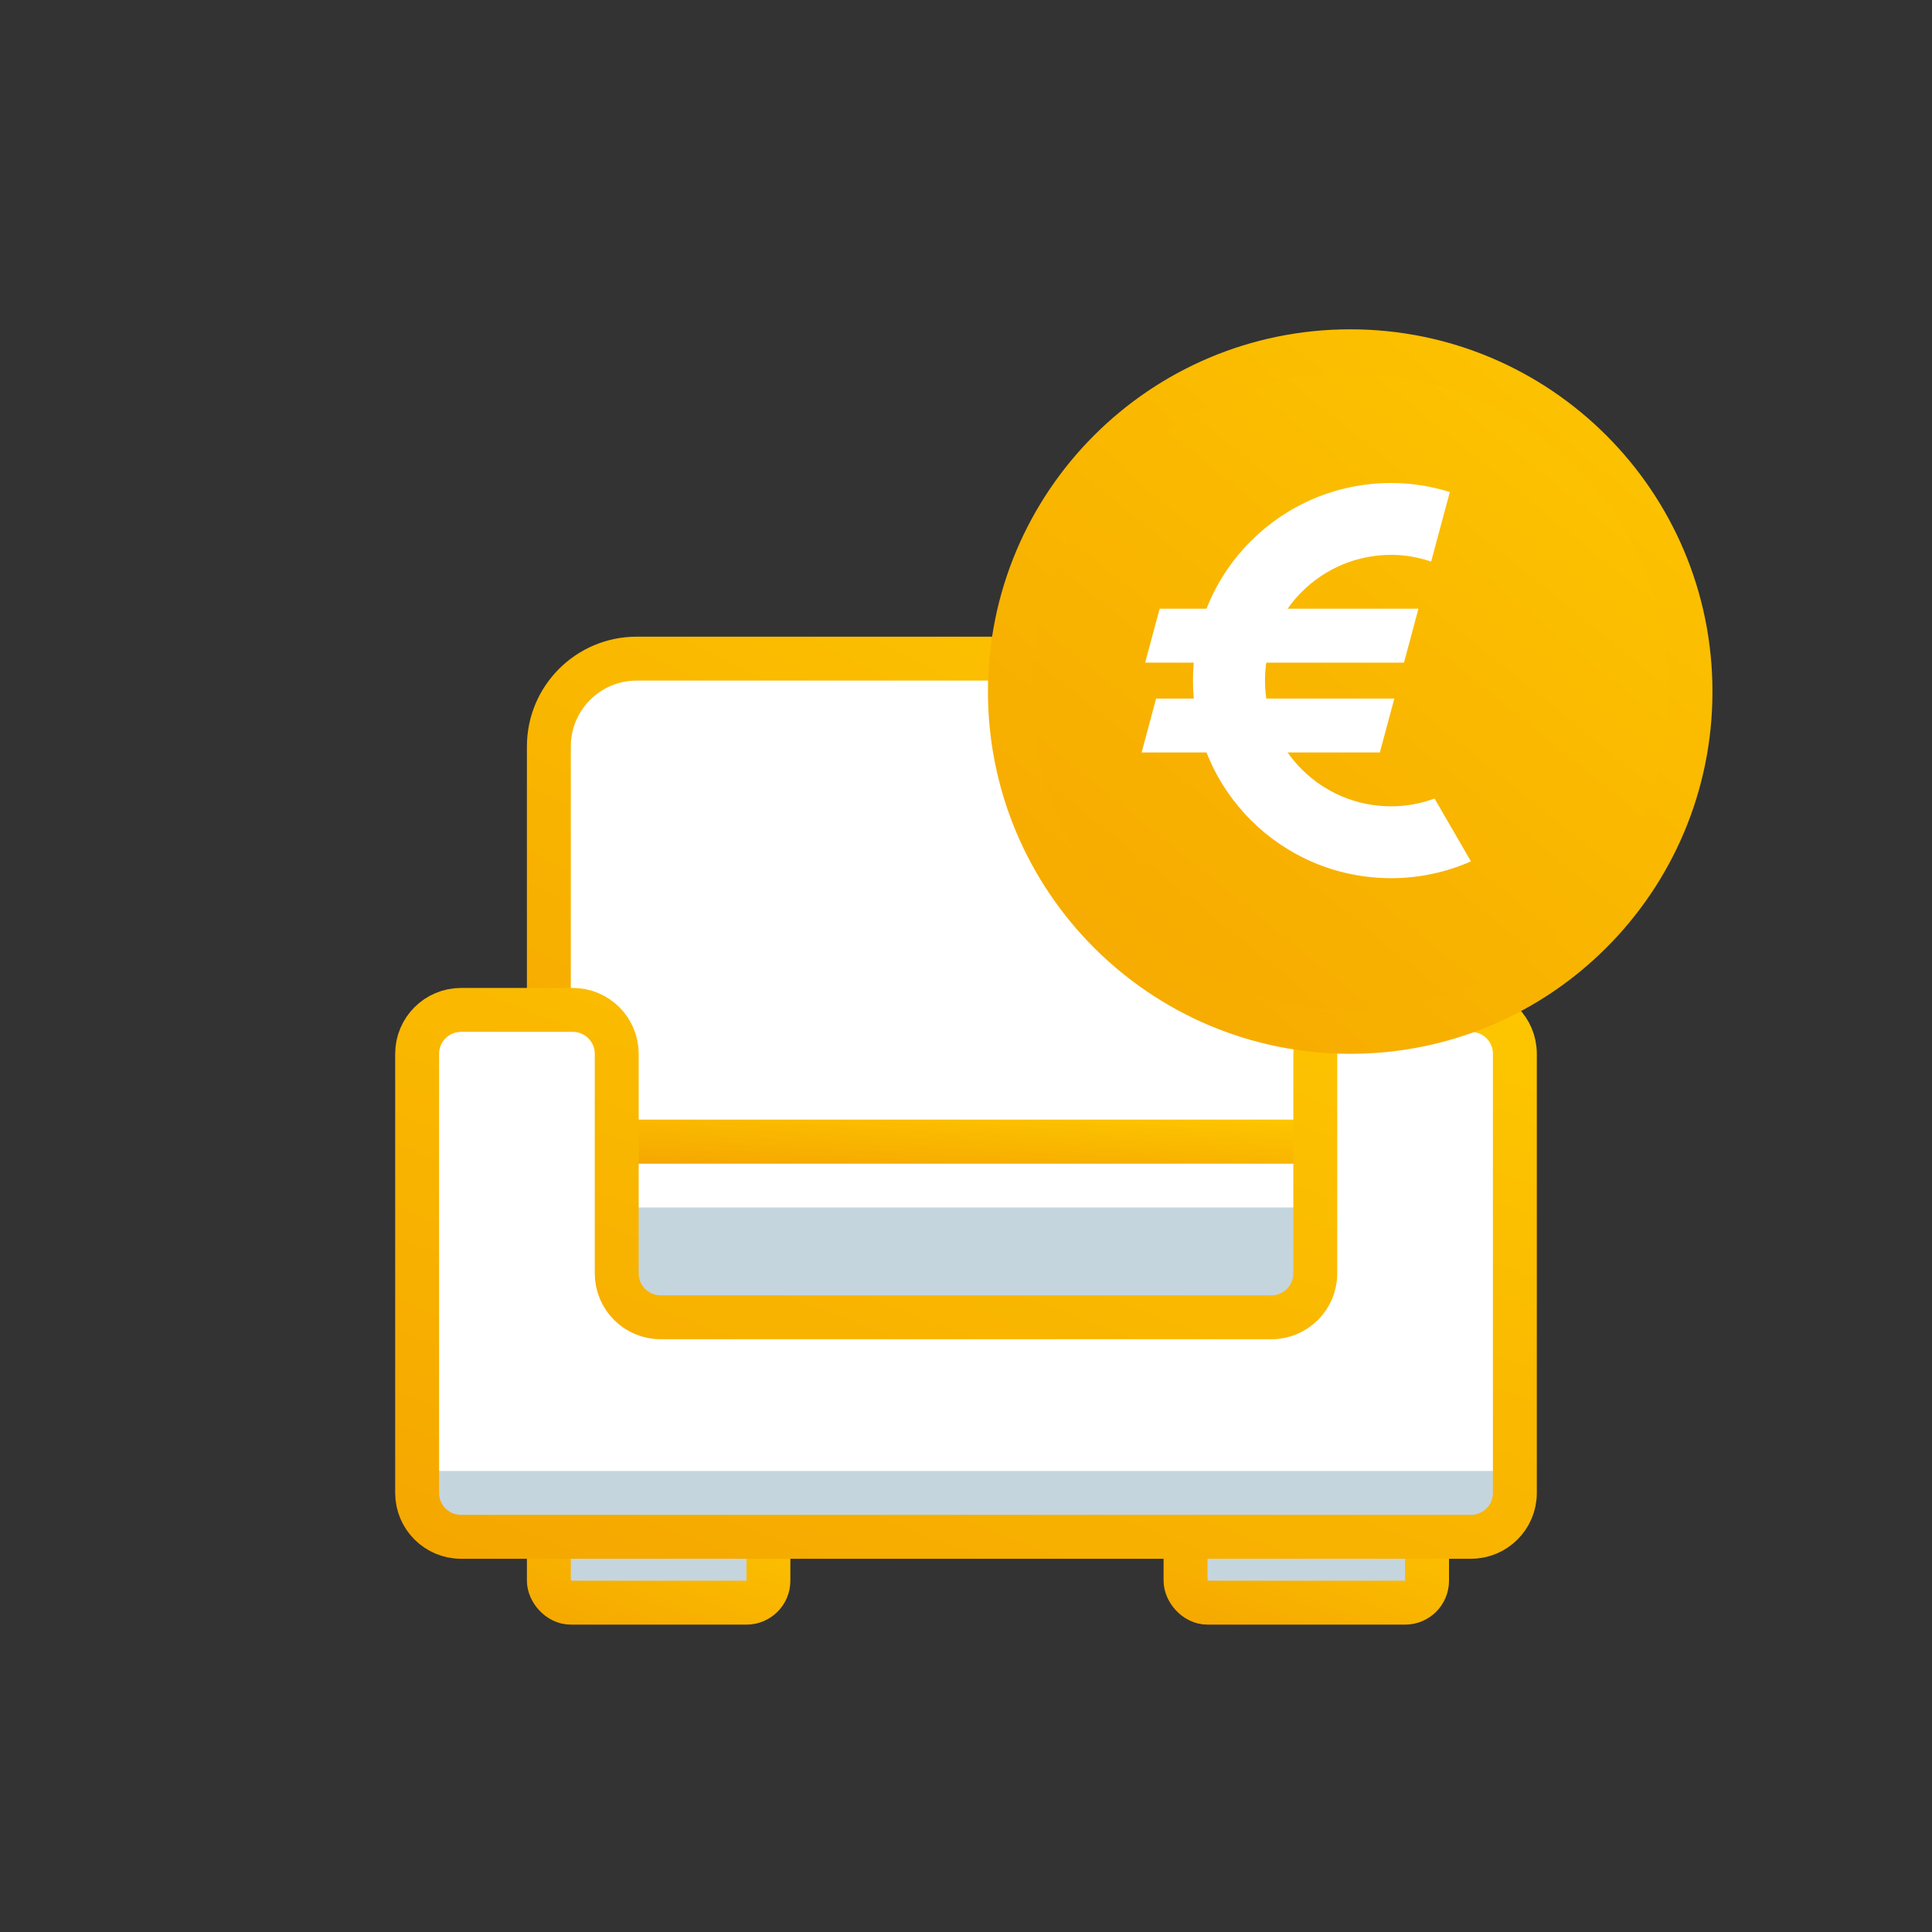 <svg width="88" height="88" viewBox="0 0 88 88" fill="none" xmlns="http://www.w3.org/2000/svg">
<rect x="0" y="0" width="88" height="88" fill="#333333" stroke="none"/>
<rect x="25" y="30" width="38" height="23" rx="4" fill="white" stroke="url(#paint0_linear)" stroke-width="2"/>
<rect x="27" y="51" width="34" height="12" fill="#C5D5DE"/>
<rect x="28" y="53" width="32" height="2" fill="white"/>
<rect x="28.5" y="51.5" width="31" height="1" fill="#006699" stroke="url(#paint1_linear)"/>
<rect x="25" y="69" width="10" height="4" rx="1" fill="#C5D5DE" stroke="url(#paint2_linear)" stroke-width="2"/>
<rect x="54" y="69" width="11" height="4" rx="1" fill="#C5D5DE" stroke="url(#paint3_linear)" stroke-width="2"/>
<path d="M26.091 46H21C19.895 46 19 46.895 19 48V68C19 69.105 19.895 70 21 70H67C68.105 70 69 69.105 69 68V48C69 46.895 68.105 46 67 46H61.909C60.804 46 59.909 46.895 59.909 48V58C59.909 59.105 59.014 60 57.909 60H30.091C28.986 60 28.091 59.105 28.091 58V48C28.091 46.895 27.195 46 26.091 46Z" fill="white"/>
<rect x="19" y="67" width="50" height="3" fill="#C5D5DE"/>
<path d="M26.091 46H21C19.895 46 19 46.895 19 48V68C19 69.105 19.895 70 21 70H67C68.105 70 69 69.105 69 68V48C69 46.895 68.105 46 67 46H61.909C60.804 46 59.909 46.895 59.909 48V58C59.909 59.105 59.014 60 57.909 60H30.091C28.986 60 28.091 59.105 28.091 58V48C28.091 46.895 27.195 46 26.091 46Z" stroke="url(#paint4_linear)" stroke-width="2"/>
<path d="M78 31.5C78 40.613 70.613 48 61.5 48C52.387 48 45 40.613 45 31.5C45 22.387 52.387 15 61.5 15C70.613 15 78 22.387 78 31.5Z" fill="url(#paint5_linear)"/>
<path d="M76 31.5C76 39.508 69.508 46 61.5 46C53.492 46 47 39.508 47 31.5C47 23.492 53.492 17 61.5 17C69.508 17 76 23.492 76 31.5Z" fill="url(#paint6_linear)"/>
<path fill-rule="evenodd" clip-rule="evenodd" d="M63.366 36.727C60.192 36.727 57.619 34.164 57.619 31C57.619 27.836 60.192 25.273 63.366 25.273C64.004 25.273 64.614 25.387 65.187 25.578L66.038 22.411C65.195 22.147 64.298 22 63.366 22C58.378 22 54.339 26.032 54.339 31C54.339 35.968 58.378 40 63.366 40C64.66 40 65.887 39.724 67 39.235L65.342 36.372C64.725 36.598 64.062 36.727 63.366 36.727" fill="white"/>
<path fill-rule="evenodd" clip-rule="evenodd" d="M52.821 27.727L52.16 30.182H63.95L64.608 27.727H52.821Z" fill="white"/>
<path fill-rule="evenodd" clip-rule="evenodd" d="M52.659 31.818L52 34.273H62.85L63.511 31.818H52.659Z" fill="white"/>
<defs>
<linearGradient id="paint0_linear" x1="76.338" y1="26.321" x2="52.12" y2="74.187" gradientUnits="userSpaceOnUse">
<stop stop-color="#FFCC00"/>
<stop offset="1" stop-color="#F4A300"/>
</linearGradient>
<linearGradient id="paint1_linear" x1="69.871" y1="50.786" x2="69.628" y2="55.583" gradientUnits="userSpaceOnUse">
<stop stop-color="#FFCC00"/>
<stop offset="1" stop-color="#F4A300"/>
</linearGradient>
<linearGradient id="paint2_linear" x1="39.702" y1="67.357" x2="34.684" y2="79.755" gradientUnits="userSpaceOnUse">
<stop stop-color="#FFCC00"/>
<stop offset="1" stop-color="#F4A300"/>
</linearGradient>
<linearGradient id="paint3_linear" x1="70.01" y1="67.357" x2="65.279" y2="80.018" gradientUnits="userSpaceOnUse">
<stop stop-color="#FFCC00"/>
<stop offset="1" stop-color="#F4A300"/>
</linearGradient>
<linearGradient id="paint4_linear" x1="84.423" y1="43.429" x2="64.939" y2="93.572" gradientUnits="userSpaceOnUse">
<stop stop-color="#FFCC00"/>
<stop offset="1" stop-color="#F4A300"/>
</linearGradient>
<linearGradient id="paint5_linear" x1="88.179" y1="11.464" x2="49.37" y2="59.405" gradientUnits="userSpaceOnUse">
<stop stop-color="#FFCC00"/>
<stop offset="1" stop-color="#F4A300"/>
</linearGradient>
<linearGradient id="paint6_linear" x1="84.945" y1="13.893" x2="50.84" y2="56.022" gradientUnits="userSpaceOnUse">
<stop stop-color="#FFCC00"/>
<stop offset="1" stop-color="#F4A300"/>
</linearGradient>
</defs>
</svg>
